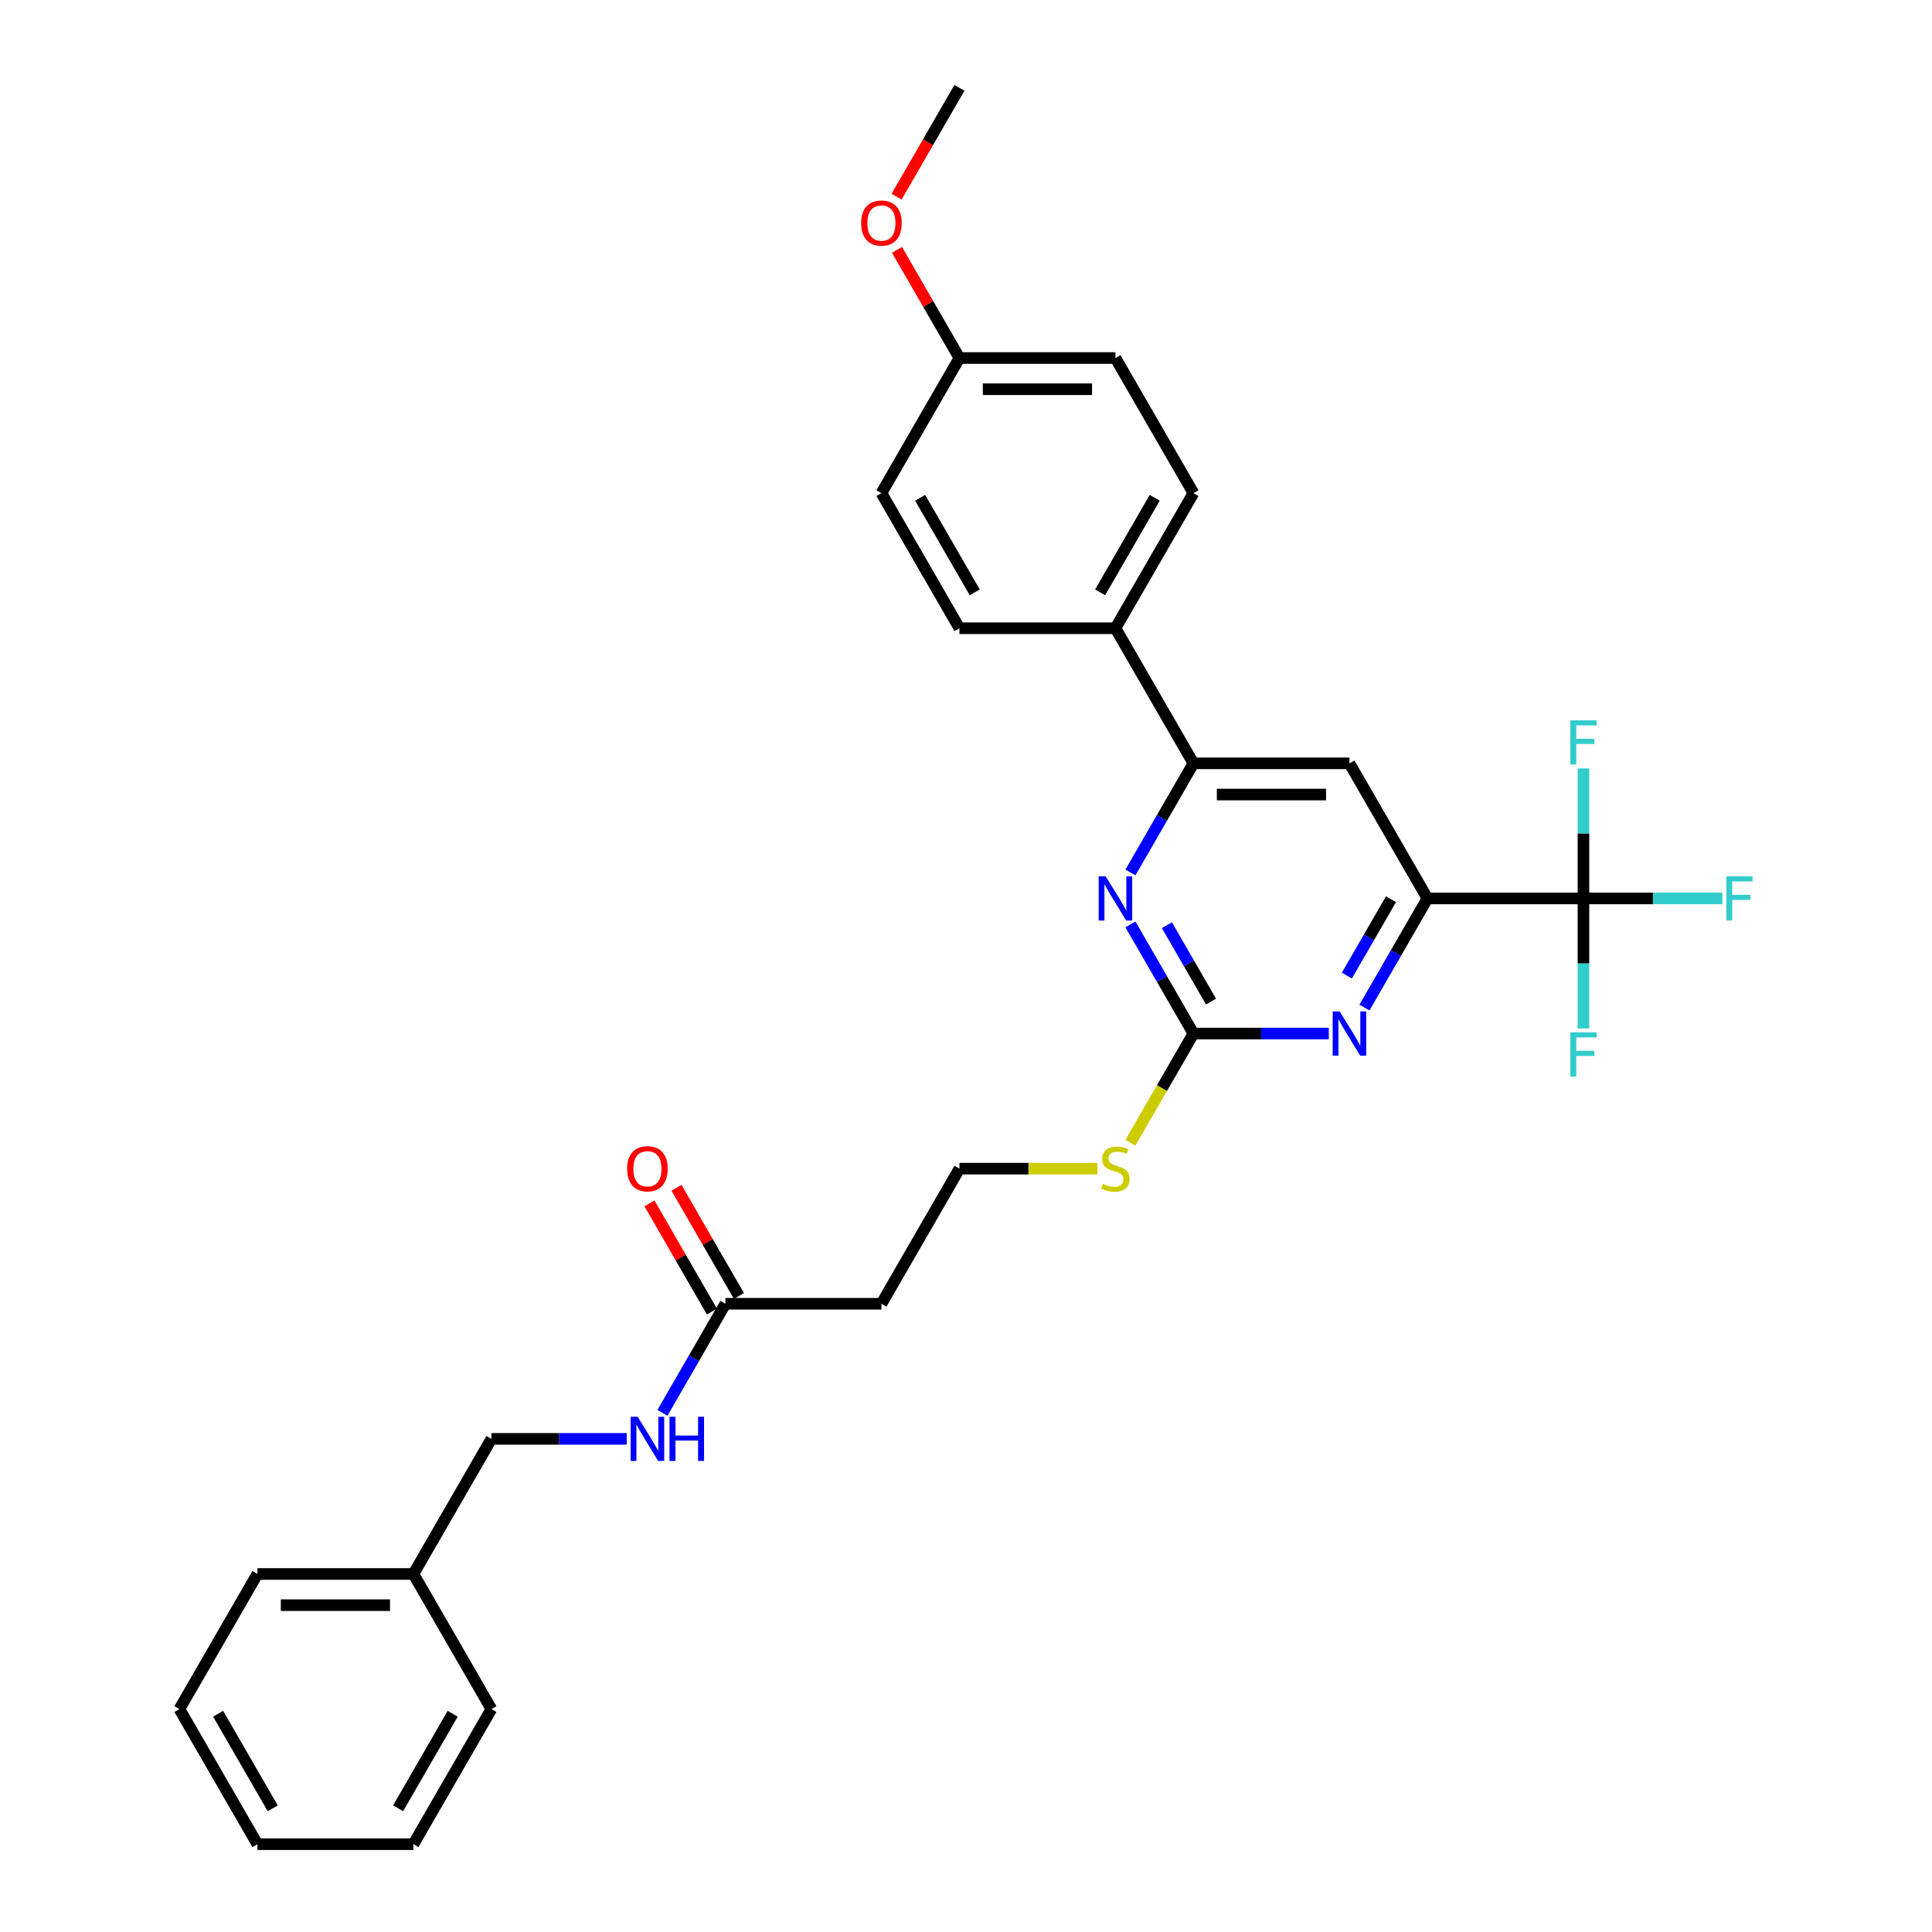 <?xml version='1.0' encoding='iso-8859-1'?>
<svg version='1.1' baseProfile='full'
              xmlns='http://www.w3.org/2000/svg'
                      xmlns:rdkit='http://www.rdkit.org/xml'
                      xmlns:xlink='http://www.w3.org/1999/xlink'
                  xml:space='preserve'
width='1000px' height='1000px' viewBox='0 0 1000 1000'>
<!-- END OF HEADER -->
<rect style='opacity:1.0;fill:#FFFFFF;stroke:none' width='1000' height='1000' x='0' y='0'> </rect>
<path class='bond-1' d='M 819.594,465.035 L 738.845,465.035' style='fill:none;fill-rule:evenodd;stroke:#000000;stroke-width:6px;stroke-linecap:butt;stroke-linejoin:miter;stroke-opacity:1' />
<path class='bond-12' d='M 819.594,465.035 L 855.559,465.035' style='fill:none;fill-rule:evenodd;stroke:#000000;stroke-width:6px;stroke-linecap:butt;stroke-linejoin:miter;stroke-opacity:1' />
<path class='bond-12' d='M 855.559,465.035 L 891.524,465.035' style='fill:none;fill-rule:evenodd;stroke:#33CCCC;stroke-width:6px;stroke-linecap:butt;stroke-linejoin:miter;stroke-opacity:1' />
<path class='bond-13' d='M 819.594,465.035 L 819.594,498.683' style='fill:none;fill-rule:evenodd;stroke:#000000;stroke-width:6px;stroke-linecap:butt;stroke-linejoin:miter;stroke-opacity:1' />
<path class='bond-13' d='M 819.594,498.683 L 819.594,532.331' style='fill:none;fill-rule:evenodd;stroke:#33CCCC;stroke-width:6px;stroke-linecap:butt;stroke-linejoin:miter;stroke-opacity:1' />
<path class='bond-14' d='M 819.594,465.035 L 819.594,431.387' style='fill:none;fill-rule:evenodd;stroke:#000000;stroke-width:6px;stroke-linecap:butt;stroke-linejoin:miter;stroke-opacity:1' />
<path class='bond-14' d='M 819.594,431.387 L 819.594,397.739' style='fill:none;fill-rule:evenodd;stroke:#33CCCC;stroke-width:6px;stroke-linecap:butt;stroke-linejoin:miter;stroke-opacity:1' />
<path class='bond-0' d='M 617.723,534.965 L 652.752,534.965' style='fill:none;fill-rule:evenodd;stroke:#000000;stroke-width:6px;stroke-linecap:butt;stroke-linejoin:miter;stroke-opacity:1' />
<path class='bond-0' d='M 652.752,534.965 L 687.78,534.965' style='fill:none;fill-rule:evenodd;stroke:#0000FF;stroke-width:6px;stroke-linecap:butt;stroke-linejoin:miter;stroke-opacity:1' />
<path class='bond-10' d='M 617.723,534.965 L 601.41,563.22' style='fill:none;fill-rule:evenodd;stroke:#000000;stroke-width:6px;stroke-linecap:butt;stroke-linejoin:miter;stroke-opacity:1' />
<path class='bond-10' d='M 601.41,563.22 L 585.097,591.475' style='fill:none;fill-rule:evenodd;stroke:#CCCC00;stroke-width:6px;stroke-linecap:butt;stroke-linejoin:miter;stroke-opacity:1' />
<path class='bond-30' d='M 617.723,534.965 L 601.419,506.726' style='fill:none;fill-rule:evenodd;stroke:#000000;stroke-width:6px;stroke-linecap:butt;stroke-linejoin:miter;stroke-opacity:1' />
<path class='bond-30' d='M 601.419,506.726 L 585.116,478.488' style='fill:none;fill-rule:evenodd;stroke:#0000FF;stroke-width:6px;stroke-linecap:butt;stroke-linejoin:miter;stroke-opacity:1' />
<path class='bond-30' d='M 626.818,518.419 L 615.405,498.652' style='fill:none;fill-rule:evenodd;stroke:#000000;stroke-width:6px;stroke-linecap:butt;stroke-linejoin:miter;stroke-opacity:1' />
<path class='bond-30' d='M 615.405,498.652 L 603.993,478.884' style='fill:none;fill-rule:evenodd;stroke:#0000FF;stroke-width:6px;stroke-linecap:butt;stroke-linejoin:miter;stroke-opacity:1' />
<path class='bond-2' d='M 738.845,465.035 L 722.542,493.274' style='fill:none;fill-rule:evenodd;stroke:#000000;stroke-width:6px;stroke-linecap:butt;stroke-linejoin:miter;stroke-opacity:1' />
<path class='bond-2' d='M 722.542,493.274 L 706.238,521.512' style='fill:none;fill-rule:evenodd;stroke:#0000FF;stroke-width:6px;stroke-linecap:butt;stroke-linejoin:miter;stroke-opacity:1' />
<path class='bond-2' d='M 719.968,465.432 L 708.556,485.199' style='fill:none;fill-rule:evenodd;stroke:#000000;stroke-width:6px;stroke-linecap:butt;stroke-linejoin:miter;stroke-opacity:1' />
<path class='bond-2' d='M 708.556,485.199 L 697.143,504.966' style='fill:none;fill-rule:evenodd;stroke:#0000FF;stroke-width:6px;stroke-linecap:butt;stroke-linejoin:miter;stroke-opacity:1' />
<path class='bond-5' d='M 738.845,465.035 L 698.471,395.105' style='fill:none;fill-rule:evenodd;stroke:#000000;stroke-width:6px;stroke-linecap:butt;stroke-linejoin:miter;stroke-opacity:1' />
<path class='bond-3' d='M 585.116,451.582 L 601.419,423.344' style='fill:none;fill-rule:evenodd;stroke:#0000FF;stroke-width:6px;stroke-linecap:butt;stroke-linejoin:miter;stroke-opacity:1' />
<path class='bond-3' d='M 601.419,423.344 L 617.723,395.105' style='fill:none;fill-rule:evenodd;stroke:#000000;stroke-width:6px;stroke-linecap:butt;stroke-linejoin:miter;stroke-opacity:1' />
<path class='bond-4' d='M 617.723,395.105 L 698.471,395.105' style='fill:none;fill-rule:evenodd;stroke:#000000;stroke-width:6px;stroke-linecap:butt;stroke-linejoin:miter;stroke-opacity:1' />
<path class='bond-4' d='M 629.835,411.255 L 686.359,411.255' style='fill:none;fill-rule:evenodd;stroke:#000000;stroke-width:6px;stroke-linecap:butt;stroke-linejoin:miter;stroke-opacity:1' />
<path class='bond-7' d='M 617.723,395.105 L 577.349,325.175' style='fill:none;fill-rule:evenodd;stroke:#000000;stroke-width:6px;stroke-linecap:butt;stroke-linejoin:miter;stroke-opacity:1' />
<path class='bond-6' d='M 375.478,674.825 L 456.226,674.825' style='fill:none;fill-rule:evenodd;stroke:#000000;stroke-width:6px;stroke-linecap:butt;stroke-linejoin:miter;stroke-opacity:1' />
<path class='bond-8' d='M 375.478,674.825 L 359.174,703.064' style='fill:none;fill-rule:evenodd;stroke:#000000;stroke-width:6px;stroke-linecap:butt;stroke-linejoin:miter;stroke-opacity:1' />
<path class='bond-8' d='M 359.174,703.064 L 342.871,731.303' style='fill:none;fill-rule:evenodd;stroke:#0000FF;stroke-width:6px;stroke-linecap:butt;stroke-linejoin:miter;stroke-opacity:1' />
<path class='bond-11' d='M 382.471,670.788 L 366.307,642.791' style='fill:none;fill-rule:evenodd;stroke:#000000;stroke-width:6px;stroke-linecap:butt;stroke-linejoin:miter;stroke-opacity:1' />
<path class='bond-11' d='M 366.307,642.791 L 350.144,614.795' style='fill:none;fill-rule:evenodd;stroke:#FF0000;stroke-width:6px;stroke-linecap:butt;stroke-linejoin:miter;stroke-opacity:1' />
<path class='bond-11' d='M 368.485,678.863 L 352.321,650.866' style='fill:none;fill-rule:evenodd;stroke:#000000;stroke-width:6px;stroke-linecap:butt;stroke-linejoin:miter;stroke-opacity:1' />
<path class='bond-11' d='M 352.321,650.866 L 336.158,622.87' style='fill:none;fill-rule:evenodd;stroke:#FF0000;stroke-width:6px;stroke-linecap:butt;stroke-linejoin:miter;stroke-opacity:1' />
<path class='bond-15' d='M 577.349,325.175 L 617.723,255.245' style='fill:none;fill-rule:evenodd;stroke:#000000;stroke-width:6px;stroke-linecap:butt;stroke-linejoin:miter;stroke-opacity:1' />
<path class='bond-15' d='M 569.419,306.61 L 597.681,257.659' style='fill:none;fill-rule:evenodd;stroke:#000000;stroke-width:6px;stroke-linecap:butt;stroke-linejoin:miter;stroke-opacity:1' />
<path class='bond-16' d='M 577.349,325.175 L 496.6,325.175' style='fill:none;fill-rule:evenodd;stroke:#000000;stroke-width:6px;stroke-linecap:butt;stroke-linejoin:miter;stroke-opacity:1' />
<path class='bond-18' d='M 324.413,744.755 L 289.384,744.755' style='fill:none;fill-rule:evenodd;stroke:#0000FF;stroke-width:6px;stroke-linecap:butt;stroke-linejoin:miter;stroke-opacity:1' />
<path class='bond-18' d='M 289.384,744.755 L 254.356,744.755' style='fill:none;fill-rule:evenodd;stroke:#000000;stroke-width:6px;stroke-linecap:butt;stroke-linejoin:miter;stroke-opacity:1' />
<path class='bond-9' d='M 456.226,674.825 L 496.6,604.895' style='fill:none;fill-rule:evenodd;stroke:#000000;stroke-width:6px;stroke-linecap:butt;stroke-linejoin:miter;stroke-opacity:1' />
<path class='bond-17' d='M 567.998,604.895 L 532.299,604.895' style='fill:none;fill-rule:evenodd;stroke:#CCCC00;stroke-width:6px;stroke-linecap:butt;stroke-linejoin:miter;stroke-opacity:1' />
<path class='bond-17' d='M 532.299,604.895 L 496.6,604.895' style='fill:none;fill-rule:evenodd;stroke:#000000;stroke-width:6px;stroke-linecap:butt;stroke-linejoin:miter;stroke-opacity:1' />
<path class='bond-21' d='M 617.723,255.245 L 577.349,185.315' style='fill:none;fill-rule:evenodd;stroke:#000000;stroke-width:6px;stroke-linecap:butt;stroke-linejoin:miter;stroke-opacity:1' />
<path class='bond-20' d='M 496.6,325.175 L 456.226,255.245' style='fill:none;fill-rule:evenodd;stroke:#000000;stroke-width:6px;stroke-linecap:butt;stroke-linejoin:miter;stroke-opacity:1' />
<path class='bond-20' d='M 504.53,306.61 L 476.268,257.659' style='fill:none;fill-rule:evenodd;stroke:#000000;stroke-width:6px;stroke-linecap:butt;stroke-linejoin:miter;stroke-opacity:1' />
<path class='bond-22' d='M 254.356,744.755 L 213.981,814.685' style='fill:none;fill-rule:evenodd;stroke:#000000;stroke-width:6px;stroke-linecap:butt;stroke-linejoin:miter;stroke-opacity:1' />
<path class='bond-19' d='M 496.6,185.315 L 456.226,255.245' style='fill:none;fill-rule:evenodd;stroke:#000000;stroke-width:6px;stroke-linecap:butt;stroke-linejoin:miter;stroke-opacity:1' />
<path class='bond-23' d='M 496.6,185.315 L 480.437,157.318' style='fill:none;fill-rule:evenodd;stroke:#000000;stroke-width:6px;stroke-linecap:butt;stroke-linejoin:miter;stroke-opacity:1' />
<path class='bond-23' d='M 480.437,157.318 L 464.273,129.322' style='fill:none;fill-rule:evenodd;stroke:#FF0000;stroke-width:6px;stroke-linecap:butt;stroke-linejoin:miter;stroke-opacity:1' />
<path class='bond-31' d='M 496.6,185.315 L 577.349,185.315' style='fill:none;fill-rule:evenodd;stroke:#000000;stroke-width:6px;stroke-linecap:butt;stroke-linejoin:miter;stroke-opacity:1' />
<path class='bond-31' d='M 508.713,201.464 L 565.237,201.464' style='fill:none;fill-rule:evenodd;stroke:#000000;stroke-width:6px;stroke-linecap:butt;stroke-linejoin:miter;stroke-opacity:1' />
<path class='bond-24' d='M 213.981,814.685 L 133.233,814.685' style='fill:none;fill-rule:evenodd;stroke:#000000;stroke-width:6px;stroke-linecap:butt;stroke-linejoin:miter;stroke-opacity:1' />
<path class='bond-24' d='M 201.869,830.835 L 145.345,830.835' style='fill:none;fill-rule:evenodd;stroke:#000000;stroke-width:6px;stroke-linecap:butt;stroke-linejoin:miter;stroke-opacity:1' />
<path class='bond-25' d='M 213.981,814.685 L 254.356,884.615' style='fill:none;fill-rule:evenodd;stroke:#000000;stroke-width:6px;stroke-linecap:butt;stroke-linejoin:miter;stroke-opacity:1' />
<path class='bond-26' d='M 464.068,101.803 L 480.334,73.629' style='fill:none;fill-rule:evenodd;stroke:#FF0000;stroke-width:6px;stroke-linecap:butt;stroke-linejoin:miter;stroke-opacity:1' />
<path class='bond-26' d='M 480.334,73.629 L 496.6,45.455' style='fill:none;fill-rule:evenodd;stroke:#000000;stroke-width:6px;stroke-linecap:butt;stroke-linejoin:miter;stroke-opacity:1' />
<path class='bond-27' d='M 133.233,814.685 L 92.859,884.615' style='fill:none;fill-rule:evenodd;stroke:#000000;stroke-width:6px;stroke-linecap:butt;stroke-linejoin:miter;stroke-opacity:1' />
<path class='bond-28' d='M 254.356,884.615 L 213.981,954.545' style='fill:none;fill-rule:evenodd;stroke:#000000;stroke-width:6px;stroke-linecap:butt;stroke-linejoin:miter;stroke-opacity:1' />
<path class='bond-28' d='M 234.313,887.03 L 206.052,935.981' style='fill:none;fill-rule:evenodd;stroke:#000000;stroke-width:6px;stroke-linecap:butt;stroke-linejoin:miter;stroke-opacity:1' />
<path class='bond-32' d='M 92.859,884.615 L 133.233,954.545' style='fill:none;fill-rule:evenodd;stroke:#000000;stroke-width:6px;stroke-linecap:butt;stroke-linejoin:miter;stroke-opacity:1' />
<path class='bond-32' d='M 112.901,887.03 L 141.163,935.981' style='fill:none;fill-rule:evenodd;stroke:#000000;stroke-width:6px;stroke-linecap:butt;stroke-linejoin:miter;stroke-opacity:1' />
<path class='bond-29' d='M 213.981,954.545 L 133.233,954.545' style='fill:none;fill-rule:evenodd;stroke:#000000;stroke-width:6px;stroke-linecap:butt;stroke-linejoin:miter;stroke-opacity:1' />
<path  class='atom-3' d='M 693.416 523.531
L 700.91 535.643
Q 701.653 536.838, 702.848 539.002
Q 704.043 541.167, 704.107 541.296
L 704.107 523.531
L 707.144 523.531
L 707.144 546.399
L 704.011 546.399
L 695.968 533.156
Q 695.031 531.606, 694.03 529.829
Q 693.061 528.053, 692.77 527.504
L 692.77 546.399
L 689.799 546.399
L 689.799 523.531
L 693.416 523.531
' fill='#0000FF'/>
<path  class='atom-4' d='M 572.294 453.601
L 579.787 465.713
Q 580.53 466.908, 581.725 469.072
Q 582.92 471.236, 582.985 471.366
L 582.985 453.601
L 586.021 453.601
L 586.021 476.469
L 582.888 476.469
L 574.846 463.226
Q 573.909 461.676, 572.908 459.899
Q 571.939 458.123, 571.648 457.574
L 571.648 476.469
L 568.676 476.469
L 568.676 453.601
L 572.294 453.601
' fill='#0000FF'/>
<path  class='atom-9' d='M 330.049 733.321
L 337.543 745.434
Q 338.285 746.629, 339.48 748.793
Q 340.676 750.957, 340.74 751.086
L 340.74 733.321
L 343.776 733.321
L 343.776 756.189
L 340.643 756.189
L 332.601 742.946
Q 331.664 741.396, 330.663 739.62
Q 329.694 737.843, 329.403 737.294
L 329.403 756.189
L 326.432 756.189
L 326.432 733.321
L 330.049 733.321
' fill='#0000FF'/>
<path  class='atom-9' d='M 346.522 733.321
L 349.622 733.321
L 349.622 743.043
L 361.315 743.043
L 361.315 733.321
L 364.416 733.321
L 364.416 756.189
L 361.315 756.189
L 361.315 745.627
L 349.622 745.627
L 349.622 756.189
L 346.522 756.189
L 346.522 733.321
' fill='#0000FF'/>
<path  class='atom-11' d='M 570.889 612.744
Q 571.147 612.841, 572.213 613.293
Q 573.279 613.745, 574.442 614.036
Q 575.637 614.294, 576.8 614.294
Q 578.964 614.294, 580.223 613.261
Q 581.483 612.195, 581.483 610.354
Q 581.483 609.094, 580.837 608.319
Q 580.223 607.544, 579.254 607.124
Q 578.285 606.704, 576.671 606.219
Q 574.636 605.606, 573.408 605.024
Q 572.213 604.443, 571.341 603.216
Q 570.501 601.988, 570.501 599.921
Q 570.501 597.046, 572.439 595.27
Q 574.41 593.493, 578.285 593.493
Q 580.934 593.493, 583.938 594.753
L 583.195 597.24
Q 580.45 596.11, 578.382 596.11
Q 576.154 596.11, 574.926 597.046
Q 573.699 597.951, 573.731 599.533
Q 573.731 600.761, 574.345 601.504
Q 574.991 602.247, 575.895 602.666
Q 576.832 603.086, 578.382 603.571
Q 580.45 604.217, 581.677 604.863
Q 582.904 605.509, 583.776 606.833
Q 584.681 608.125, 584.681 610.354
Q 584.681 613.519, 582.549 615.231
Q 580.45 616.91, 576.929 616.91
Q 574.894 616.91, 573.344 616.458
Q 571.826 616.038, 570.017 615.295
L 570.889 612.744
' fill='#CCCC00'/>
<path  class='atom-12' d='M 324.607 604.96
Q 324.607 599.469, 327.32 596.4
Q 330.033 593.332, 335.104 593.332
Q 340.175 593.332, 342.888 596.4
Q 345.601 599.469, 345.601 604.96
Q 345.601 610.515, 342.856 613.681
Q 340.11 616.814, 335.104 616.814
Q 330.065 616.814, 327.32 613.681
Q 324.607 610.547, 324.607 604.96
M 335.104 614.23
Q 338.592 614.23, 340.466 611.904
Q 342.371 609.546, 342.371 604.96
Q 342.371 600.47, 340.466 598.209
Q 338.592 595.916, 335.104 595.916
Q 331.616 595.916, 329.71 598.177
Q 327.837 600.438, 327.837 604.96
Q 327.837 609.579, 329.71 611.904
Q 331.616 614.23, 335.104 614.23
' fill='#FF0000'/>
<path  class='atom-13' d='M 893.543 453.601
L 907.141 453.601
L 907.141 456.217
L 896.611 456.217
L 896.611 463.162
L 905.978 463.162
L 905.978 465.81
L 896.611 465.81
L 896.611 476.469
L 893.543 476.469
L 893.543 453.601
' fill='#33CCCC'/>
<path  class='atom-14' d='M 812.795 534.349
L 826.393 534.349
L 826.393 536.966
L 815.863 536.966
L 815.863 543.91
L 825.23 543.91
L 825.23 546.558
L 815.863 546.558
L 815.863 557.217
L 812.795 557.217
L 812.795 534.349
' fill='#33CCCC'/>
<path  class='atom-15' d='M 812.795 372.853
L 826.393 372.853
L 826.393 375.469
L 815.863 375.469
L 815.863 382.413
L 825.23 382.413
L 825.23 385.062
L 815.863 385.062
L 815.863 395.721
L 812.795 395.721
L 812.795 372.853
' fill='#33CCCC'/>
<path  class='atom-24' d='M 445.729 115.449
Q 445.729 109.958, 448.442 106.89
Q 451.155 103.821, 456.226 103.821
Q 461.297 103.821, 464.01 106.89
Q 466.724 109.958, 466.724 115.449
Q 466.724 121.005, 463.978 124.17
Q 461.233 127.303, 456.226 127.303
Q 451.188 127.303, 448.442 124.17
Q 445.729 121.037, 445.729 115.449
M 456.226 124.719
Q 459.715 124.719, 461.588 122.394
Q 463.494 120.036, 463.494 115.449
Q 463.494 110.96, 461.588 108.699
Q 459.715 106.405, 456.226 106.405
Q 452.738 106.405, 450.832 108.666
Q 448.959 110.927, 448.959 115.449
Q 448.959 120.068, 450.832 122.394
Q 452.738 124.719, 456.226 124.719
' fill='#FF0000'/>
</svg>
